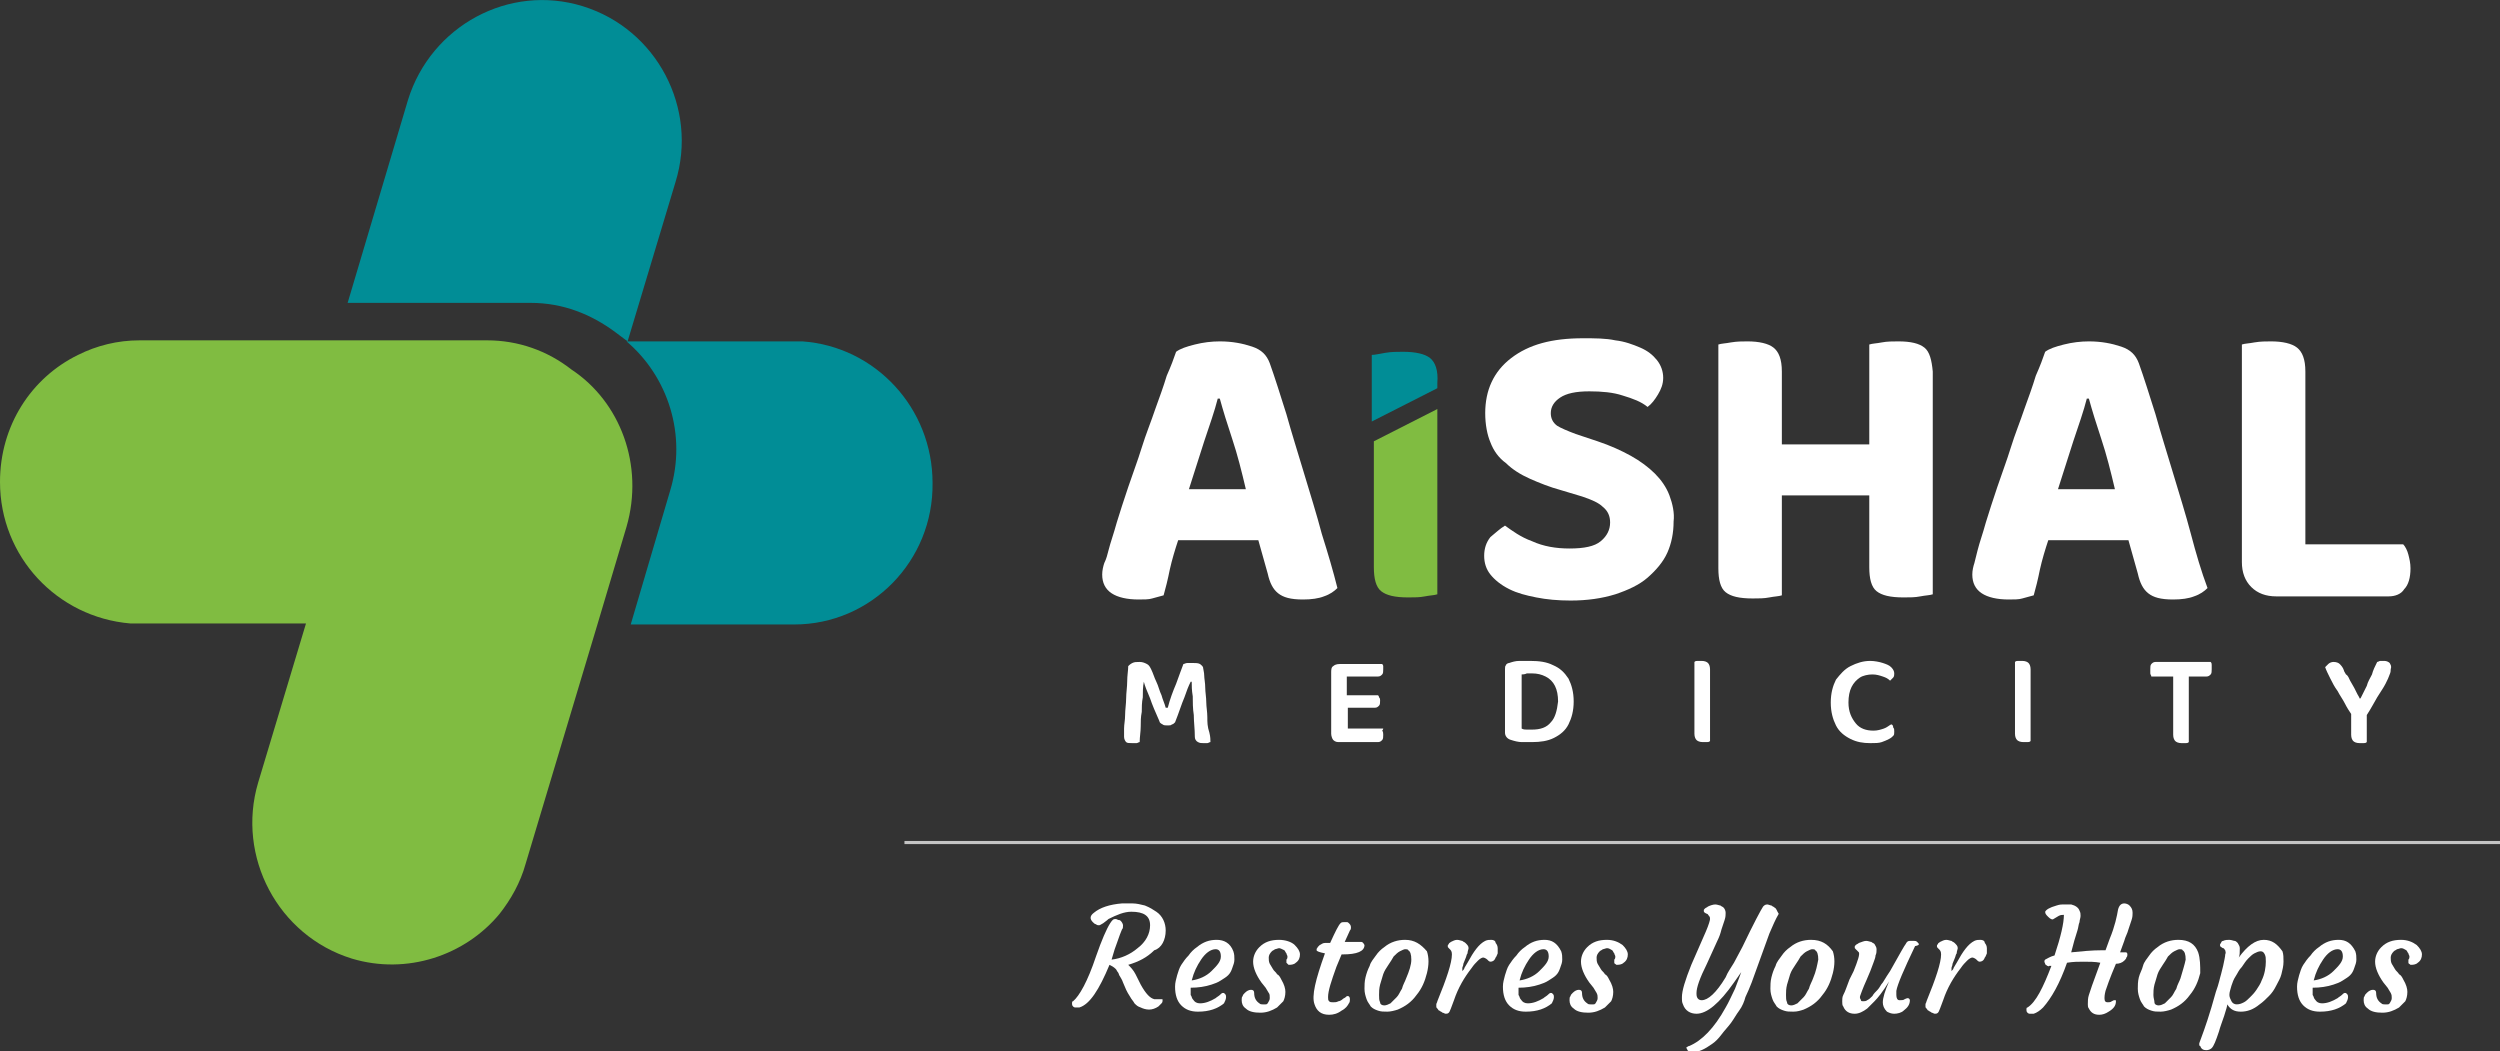 <?xml version="1.0" encoding="utf-8"?>
<!-- Generator: Adobe Illustrator 26.1.0, SVG Export Plug-In . SVG Version: 6.00 Build 0)  -->
<!DOCTYPE svg PUBLIC "-//W3C//DTD SVG 1.1//EN" "http://www.w3.org/Graphics/SVG/1.1/DTD/svg11.dtd">
<svg version="1.1" id="Layer_1" xmlns:x="http://ns.adobe.com/Extensibility/1.0/" xmlns:i="http://ns.adobe.com/AdobeIllustrator/10.0/" xmlns:graph="http://ns.adobe.com/Graphs/1.0/"
	 xmlns="http://www.w3.org/2000/svg" xmlns:xlink="http://www.w3.org/1999/xlink" x="0px" y="0px" width="240.2px" height="101px"
	 viewBox="0 0 240.2 101" style="enable-background:new 0 0 240.2 101;" xml:space="preserve">
<rect x="0" y="0" width="240.2" height="101" fill="#333333" stroke="none"/>
<style type="text/css">
	.st0{fill:#018D96;}
	.st1{fill:#80BC41;}
	.st2{fill:#FFFFFF;}
	.st3{opacity:0.71;fill:#FFFFFF;}
</style>
<g>
	<path class="st0" d="M64.9,17.5l-4.6,15.3c-0.4-0.3-0.8-0.6-1.2-0.9c-2.3-1.7-5-2.8-8.1-2.8l-17.6,0l5.8-19.5
		C41.4,2.5,48.9-1.6,56,0.6C63.1,2.8,67.1,10.4,64.9,17.5"/>
	<path class="st1" d="M60.2,50.6L57.4,60L50.5,83c-0.5,1.8-1.4,3.4-2.5,4.8c-3.3,4-8.9,5.9-14.2,4.3c-7.1-2.2-11.1-9.8-9-16.9
		l4.6-15.3l-16,0c-0.3,0-0.6,0-0.9,0C5.5,59.3,0,53.5,0,46.3c0-5.4,3-10,7.5-12.2c1.8-0.9,3.8-1.4,5.9-1.4l19,0l14.4,0
		c3,0,5.8,1,8.1,2.8C59.6,38.6,61.9,44.7,60.2,50.6"/>
	<g>
		<path class="st2" d="M116,68.9c0-0.5-0.1-1-0.1-1.4c0-0.5-0.1-1-0.1-1.4c0-0.5-0.1-0.9-0.1-1.2c0-0.3-0.1-0.6-0.1-0.7
			c0-0.2-0.2-0.3-0.3-0.4c-0.2-0.1-0.4-0.1-0.7-0.1c-0.2,0-0.3,0-0.5,0c-0.2,0-0.3,0.1-0.4,0.1c-0.2,0.5-0.4,1.1-0.7,1.9
			c-0.3,0.7-0.6,1.5-0.8,2.3H112c-0.1-0.4-0.3-0.8-0.4-1.2c-0.2-0.4-0.3-0.9-0.5-1.3c-0.2-0.4-0.3-0.8-0.5-1.2
			c-0.1-0.2-0.2-0.4-0.4-0.5c-0.2-0.1-0.4-0.2-0.7-0.2c-0.3,0-0.5,0-0.7,0.1c-0.2,0.1-0.3,0.2-0.4,0.3c0,0.4-0.1,0.9-0.1,1.5
			c0,0.5-0.1,1.1-0.1,1.6c0,0.5-0.1,1.1-0.1,1.6c0,0.5-0.1,0.9-0.1,1.3c0,0.4,0,0.6,0,0.8c0,0.2,0.1,0.4,0.2,0.5
			c0.1,0.1,0.3,0.1,0.6,0.1c0.1,0,0.3,0,0.4,0c0.1,0,0.2-0.1,0.3-0.1c0-0.5,0.1-1,0.1-1.5c0-0.5,0-0.9,0.1-1.4c0-0.4,0-0.9,0.1-1.4
			c0-0.5,0-1,0.1-1.5h0c0.1,0.4,0.3,0.9,0.6,1.6c0.2,0.6,0.5,1.3,0.9,2.2c0,0.1,0.1,0.2,0.3,0.3c0.1,0.1,0.3,0.1,0.5,0.1
			c0.2,0,0.3,0,0.4-0.1c0.1,0,0.2-0.1,0.3-0.2c0.4-1,0.6-1.7,0.9-2.4c0.2-0.6,0.4-1.1,0.6-1.5h0.1c0,0.4,0,0.8,0.1,1.4
			c0,0.5,0,1.2,0.1,1.8c0,0.7,0.1,1.3,0.1,2.1c0,0.2,0.1,0.4,0.3,0.5c0.2,0.1,0.3,0.1,0.5,0.1c0.2,0,0.3,0,0.4,0
			c0.1,0,0.2-0.1,0.3-0.1c0-0.2,0-0.5-0.1-0.9C116,69.8,116,69.4,116,68.9z"/>
		<path class="st2" d="M132.9,70h-3.4v-1.3V68h2.6c0.2,0,0.3-0.1,0.4-0.2c0.1-0.1,0.1-0.3,0.1-0.5c0-0.1,0-0.2-0.1-0.3
			c0-0.1-0.1-0.2-0.1-0.2h-3v-0.5v-1.3h3c0.2,0,0.3-0.1,0.4-0.2c0.1-0.1,0.1-0.3,0.1-0.5c0-0.1,0-0.2,0-0.3c0-0.1-0.1-0.2-0.1-0.2
			h-4.1c-0.3,0-0.5,0.1-0.6,0.2c-0.2,0.1-0.2,0.4-0.2,0.6v1.7v2.4v1.8c0,0.2,0.1,0.5,0.2,0.6c0.2,0.2,0.4,0.2,0.6,0.2h3.7
			c0.2,0,0.3-0.1,0.4-0.2c0.1-0.1,0.1-0.3,0.1-0.5c0-0.1,0-0.3-0.1-0.4C132.9,70.1,132.9,70,132.9,70z"/>
		<path class="st2" d="M149.2,63.9c-0.6-0.3-1.3-0.4-2.2-0.4c-0.3,0-0.6,0-1,0c-0.4,0-0.7,0.1-1,0.2c-0.1,0-0.3,0.1-0.3,0.2
			c-0.1,0.1-0.1,0.2-0.1,0.4v6.1c0,0.3,0.2,0.6,0.6,0.7c0.3,0.1,0.7,0.2,1,0.2c0.4,0,0.7,0,1,0c0.8,0,1.5-0.1,2.1-0.4
			c0.6-0.3,1.1-0.7,1.4-1.3c0.3-0.6,0.5-1.3,0.5-2.2c0-0.9-0.2-1.6-0.5-2.2C150.3,64.6,149.9,64.2,149.2,63.9z M149,69.4
			c-0.4,0.5-1,0.7-1.8,0.7c-0.2,0-0.4,0-0.5,0c-0.2,0-0.3,0-0.5-0.1v-5.2c0.1,0,0.3,0,0.5-0.1c0.2,0,0.3,0,0.5,0
			c0.5,0,0.9,0.1,1.3,0.3c0.4,0.2,0.7,0.5,0.9,0.9c0.2,0.4,0.3,0.9,0.3,1.5C149.6,68.3,149.4,69,149,69.4z"/>
		<path class="st2" d="M163.5,63.5c-0.1,0-0.3,0-0.4,0c-0.1,0-0.2,0-0.3,0.1v2.6V68v2.5c0,0.3,0.1,0.5,0.2,0.6
			c0.1,0.1,0.3,0.2,0.6,0.2c0.1,0,0.3,0,0.4,0c0.1,0,0.2,0,0.3-0.1V68v-1.8v-1.9c0-0.3-0.1-0.5-0.2-0.6
			C164,63.6,163.8,63.5,163.5,63.5z"/>
		<path class="st2" d="M181.7,69.6c-0.2,0.1-0.4,0.3-0.7,0.4c-0.3,0.1-0.6,0.2-1,0.2c-0.7,0-1.3-0.2-1.7-0.7c-0.4-0.5-0.7-1.1-0.7-2
			c0-0.6,0.1-1.1,0.3-1.5c0.2-0.4,0.5-0.7,0.8-0.9c0.3-0.2,0.8-0.3,1.2-0.3c0.4,0,0.7,0.1,1,0.2c0.3,0.1,0.5,0.2,0.7,0.4
			c0.1-0.1,0.2-0.2,0.3-0.3c0.1-0.1,0.1-0.3,0.1-0.4c0-0.2-0.1-0.4-0.3-0.6c-0.2-0.2-0.5-0.3-0.8-0.4c-0.3-0.1-0.8-0.2-1.2-0.2
			c-0.7,0-1.3,0.2-1.9,0.5c-0.6,0.3-1,0.8-1.4,1.3c-0.3,0.6-0.5,1.3-0.5,2.2c0,0.9,0.2,1.6,0.5,2.2c0.3,0.6,0.8,1,1.4,1.3
			c0.6,0.3,1.2,0.4,1.9,0.4c0.5,0,0.8,0,1.1-0.1c0.3-0.1,0.5-0.2,0.7-0.3c0.2-0.1,0.3-0.2,0.4-0.3c0.1-0.1,0.1-0.2,0.1-0.4
			c0-0.2,0-0.3-0.1-0.4C181.9,69.7,181.8,69.6,181.7,69.6z"/>
		<path class="st2" d="M194.3,63.5c-0.1,0-0.3,0-0.4,0c-0.1,0-0.2,0-0.3,0.1v2.6V68v2.5c0,0.3,0.1,0.5,0.2,0.6
			c0.1,0.1,0.3,0.2,0.6,0.2c0.1,0,0.3,0,0.4,0c0.1,0,0.2,0,0.3-0.1V68v-1.8v-1.9c0-0.3-0.1-0.5-0.2-0.6
			C194.8,63.6,194.6,63.5,194.3,63.5z"/>
		<path class="st2" d="M212.4,63.6h-2.3H209h-1.9c-0.2,0-0.3,0.1-0.4,0.2c-0.1,0.1-0.1,0.3-0.1,0.5c0,0.1,0,0.3,0,0.4
			c0,0.1,0.1,0.2,0.1,0.3h2.1v5.6c0,0.3,0.1,0.5,0.2,0.6c0.1,0.1,0.3,0.2,0.6,0.2c0.1,0,0.3,0,0.4,0c0.1,0,0.2,0,0.3-0.1v-6.3h1.7
			c0.2,0,0.3-0.1,0.4-0.2c0.1-0.1,0.1-0.3,0.1-0.5c0-0.1,0-0.2,0-0.4C212.5,63.8,212.5,63.7,212.4,63.6z"/>
		<path class="st2" d="M229.6,63.7c-0.1-0.1-0.3-0.2-0.5-0.2c-0.1,0-0.2,0-0.4,0c-0.1,0-0.2,0.1-0.3,0.1c-0.2,0.4-0.4,0.8-0.5,1.2
			c-0.2,0.4-0.4,0.7-0.5,1.1c-0.2,0.4-0.4,0.8-0.6,1.2h-0.1c0-0.1-0.1-0.2-0.2-0.4c-0.1-0.2-0.2-0.4-0.3-0.6
			c-0.1-0.2-0.3-0.5-0.4-0.7c-0.1-0.2-0.2-0.5-0.4-0.6c-0.1-0.2-0.2-0.3-0.2-0.4c-0.1-0.3-0.3-0.5-0.4-0.6c-0.1-0.1-0.3-0.2-0.6-0.2
			c-0.2,0-0.4,0.1-0.5,0.2c-0.1,0.1-0.2,0.2-0.3,0.3c0.1,0.3,0.3,0.7,0.5,1.1c0.2,0.4,0.4,0.8,0.7,1.2c0.2,0.4,0.5,0.8,0.7,1.2
			c0.2,0.4,0.4,0.7,0.6,1v2c0,0.3,0.1,0.5,0.2,0.6c0.1,0.1,0.3,0.2,0.6,0.2c0.1,0,0.3,0,0.4,0c0.1,0,0.2,0,0.3-0.1v-2.6
			c0.4-0.6,0.7-1.2,1-1.7c0.3-0.5,0.6-0.9,0.8-1.3c0.2-0.4,0.3-0.6,0.4-0.9c0.1-0.2,0.1-0.4,0.1-0.5C229.8,64,229.7,63.9,229.6,63.7
			z"/>
	</g>
	<path class="st2" d="M127,51.3c-0.5-1.9-1.1-3.8-1.7-5.8c-0.6-2-1.2-3.9-1.7-5.7c-0.6-1.9-1.1-3.5-1.6-4.9
		c-0.3-0.8-0.8-1.3-1.7-1.6c-0.9-0.3-1.9-0.5-3.1-0.5c-0.8,0-1.6,0.1-2.4,0.3c-0.8,0.2-1.4,0.4-1.8,0.7c-0.2,0.6-0.5,1.4-0.9,2.3
		c-0.3,1-0.7,2.1-1.1,3.2c-0.4,1.2-0.9,2.4-1.3,3.7c-0.4,1.3-0.9,2.6-1.3,3.8c-0.4,1.2-0.8,2.4-1.1,3.4c-0.3,1.1-0.6,1.9-0.8,2.7
		c-0.1,0.4-0.2,0.8-0.4,1.2c-0.1,0.3-0.2,0.7-0.2,1.1c0,0.8,0.3,1.4,0.9,1.8c0.6,0.4,1.5,0.6,2.6,0.6c0.5,0,1,0,1.3-0.1
		c0.4-0.1,0.7-0.2,1.1-0.3c0.2-0.7,0.4-1.5,0.6-2.5c0.2-0.9,0.5-1.9,0.8-2.8h7.7l0.9,3.2c0.2,0.9,0.5,1.5,1,1.9
		c0.5,0.4,1.2,0.6,2.4,0.6c0.8,0,1.5-0.1,2-0.3c0.6-0.2,1-0.5,1.3-0.8C128.1,54.9,127.6,53.2,127,51.3 M114.2,47.1
		c0.5-1.6,1-3.1,1.5-4.7c0.5-1.5,1-2.9,1.3-4.1h0.2c0.3,1.1,0.7,2.4,1.2,3.9c0.5,1.5,0.9,3.1,1.3,4.8H114.2z"/>
	<path class="st1" d="M132,54.5c0,1.1,0.2,1.9,0.7,2.3c0.5,0.4,1.3,0.6,2.6,0.6c0.6,0,1.1,0,1.6-0.1c0.5-0.1,0.9-0.1,1.2-0.2V39.3
		l-6.1,3.1V54.5z"/>
	<path class="st2" d="M160.4,47.6c-0.3-0.8-0.8-1.5-1.4-2.1c-0.6-0.6-1.4-1.2-2.3-1.7c-0.9-0.5-2-1-3.2-1.4l-2.1-0.7
		c-0.8-0.3-1.5-0.6-1.8-0.8c-0.4-0.3-0.6-0.7-0.6-1.2c0-0.6,0.3-1.1,0.9-1.5c0.6-0.4,1.5-0.6,2.8-0.6c1.2,0,2.3,0.1,3.2,0.4
		c1,0.3,1.8,0.6,2.4,1.1c0.4-0.3,0.7-0.7,1-1.2c0.3-0.5,0.5-1,0.5-1.6c0-0.6-0.2-1.2-0.6-1.7c-0.4-0.5-0.9-0.9-1.6-1.2
		c-0.7-0.3-1.5-0.6-2.4-0.7c-0.9-0.2-2-0.2-3.1-0.2c-3,0-5.2,0.6-6.9,1.9c-1.7,1.3-2.5,3.1-2.5,5.3c0,1.1,0.2,2.1,0.5,2.8
		c0.3,0.8,0.8,1.5,1.5,2c0.6,0.6,1.4,1.1,2.3,1.5c0.9,0.4,1.9,0.8,3,1.1l2,0.6c0.9,0.3,1.6,0.6,2,1c0.5,0.4,0.7,0.9,0.7,1.5
		c0,0.7-0.3,1.3-0.9,1.8c-0.6,0.5-1.6,0.7-3,0.7c-1.3,0-2.5-0.2-3.6-0.7c-1.1-0.4-1.9-1-2.6-1.5c-0.5,0.3-0.9,0.7-1.4,1.1
		c-0.4,0.5-0.6,1.1-0.6,1.8c0,0.7,0.2,1.3,0.6,1.8c0.4,0.5,1,1,1.8,1.4c0.8,0.4,1.6,0.6,2.6,0.8c1,0.2,2.1,0.3,3.3,0.3
		c1.6,0,3-0.2,4.3-0.6c1.2-0.4,2.3-0.9,3.1-1.6c0.8-0.7,1.5-1.5,1.9-2.4c0.4-0.9,0.6-1.9,0.6-3C160.9,49.3,160.7,48.4,160.4,47.6"/>
	<path class="st2" d="M184.9,33.4c-0.5-0.4-1.3-0.6-2.5-0.6c-0.5,0-1.1,0-1.6,0.1c-0.5,0.1-0.9,0.1-1.2,0.2v9.6h-8.4v-7
		c0-1.2-0.3-1.9-0.8-2.3c-0.5-0.4-1.4-0.6-2.5-0.6c-0.5,0-1,0-1.6,0.1c-0.5,0.1-0.9,0.1-1.2,0.2v21.5c0,1.1,0.2,1.9,0.7,2.3
		c0.5,0.4,1.3,0.6,2.6,0.6c0.6,0,1.1,0,1.6-0.1c0.5-0.1,0.9-0.1,1.2-0.2v-9.6h8.4v6.9c0,1.1,0.2,1.9,0.7,2.3
		c0.5,0.4,1.3,0.6,2.6,0.6c0.6,0,1.1,0,1.6-0.1c0.5-0.1,0.9-0.1,1.2-0.2V35.7C185.6,34.6,185.4,33.8,184.9,33.4"/>
	<path class="st2" d="M210.5,51.3c-0.5-1.9-1.1-3.8-1.7-5.8c-0.6-2-1.2-3.9-1.7-5.7c-0.6-1.9-1.1-3.5-1.6-4.9
		c-0.3-0.8-0.8-1.3-1.7-1.6c-0.9-0.3-1.9-0.5-3.1-0.5c-0.8,0-1.6,0.1-2.4,0.3c-0.8,0.2-1.4,0.4-1.8,0.7c-0.2,0.6-0.5,1.4-0.9,2.3
		c-0.3,1-0.7,2.1-1.1,3.2c-0.4,1.2-0.9,2.4-1.3,3.7c-0.4,1.3-0.9,2.6-1.3,3.8c-0.4,1.2-0.8,2.4-1.1,3.4c-0.3,1.1-0.6,1.9-0.8,2.7
		c-0.1,0.4-0.2,0.8-0.3,1.2c-0.1,0.3-0.2,0.7-0.2,1.1c0,0.8,0.3,1.4,0.9,1.8c0.6,0.4,1.5,0.6,2.6,0.6c0.5,0,1,0,1.3-0.1
		c0.4-0.1,0.7-0.2,1.1-0.3c0.2-0.7,0.4-1.5,0.6-2.5c0.2-0.9,0.5-1.9,0.8-2.8h7.7l0.9,3.2c0.2,0.9,0.5,1.5,1,1.9
		c0.5,0.4,1.2,0.6,2.4,0.6c0.8,0,1.5-0.1,2-0.3c0.6-0.2,1-0.5,1.3-0.8C211.5,54.9,211,53.2,210.5,51.3 M197.7,47.1
		c0.5-1.6,1-3.1,1.5-4.7c0.5-1.5,1-2.9,1.3-4.1h0.2c0.3,1.1,0.7,2.4,1.2,3.9c0.5,1.5,0.9,3.1,1.3,4.8H197.7z"/>
	<path class="st2" d="M231.4,53.3c-0.1-0.4-0.3-0.8-0.5-1h-9.4V35.7c0-1.2-0.3-1.9-0.8-2.3c-0.5-0.4-1.4-0.6-2.5-0.6
		c-0.5,0-1,0-1.6,0.1c-0.5,0.1-0.9,0.1-1.2,0.2V54c0,1,0.3,1.8,0.9,2.4c0.6,0.6,1.4,0.9,2.4,0.9h10.8c0.6,0,1.2-0.2,1.5-0.7
		c0.4-0.4,0.6-1.1,0.6-2C231.6,54.1,231.5,53.7,231.4,53.3"/>
	<path class="st0" d="M76.3,60l-15.7,0l3.8-12.9c1.6-5.3-0.2-10.9-4.2-14.3l16,0c0.3,0,0.6,0,0.9,0c7,0.5,12.5,6.4,12.5,13.6
		C89.7,53.9,83.7,60,76.3,60"/>
	<path class="st0" d="M137.4,34.4c-0.5-0.4-1.4-0.6-2.6-0.6c-0.6,0-1.1,0-1.7,0.1c-0.6,0.1-1,0.2-1.3,0.2v6.4l6.3-3.2v-0.5
		C138.2,35.6,137.9,34.8,137.4,34.4"/>
	<g>
		<path class="st2" d="M112,89.4c0-0.7-0.3-1.4-0.9-1.8c-0.3-0.2-0.6-0.4-1.1-0.6c-0.4-0.1-0.8-0.2-1.2-0.2c-0.4,0-0.7,0-1,0
			c-1.2,0.1-2.1,0.4-2.7,0.9c-0.4,0.3-0.4,0.6-0.1,0.9c0.1,0.1,0.2,0.2,0.3,0.2c0.1,0.1,0.2,0.1,0.3,0.1c0.1,0,0.2-0.1,0.4-0.2
			c0.1-0.1,0.3-0.2,0.5-0.4c0.8-0.4,1.5-0.7,2.2-0.7c1.2,0,1.8,0.4,1.8,1.3c0,0.8-0.4,1.6-1.2,2.2c-0.7,0.6-1.6,1-2.5,1.1l0.3-1
			c0.1-0.3,0.3-0.8,0.5-1.4c0.1-0.2,0.1-0.3,0.2-0.5c0.1-0.1,0.1-0.2,0.1-0.4c0-0.1-0.1-0.3-0.2-0.4c-0.1-0.1-0.1-0.1-0.2-0.1
			c-0.1,0-0.2-0.1-0.3-0.1c-0.1,0-0.2,0-0.3,0.1c-0.3,0.3-0.7,1.1-1.2,2.4l-0.4,1.1c-0.8,2.4-1.6,3.8-2.2,4.3
			c-0.1,0-0.1,0.1-0.1,0.2s0,0.2,0.1,0.3c0,0,0.1,0.1,0.2,0.1c0.1,0,0.1,0,0.2,0c0.1,0,0.2,0,0.2,0c1-0.3,1.9-1.7,2.9-4.1
			c0.2,0.1,0.4,0.2,0.6,0.4c0.1,0.1,0.1,0.2,0.2,0.3c0.1,0.1,0.1,0.3,0.2,0.4c0.1,0.2,0.2,0.3,0.3,0.6l0.3,0.7
			c0.1,0.2,0.2,0.4,0.4,0.7c0.1,0.2,0.3,0.4,0.4,0.6c0.2,0.2,0.3,0.3,0.6,0.4c0.2,0.1,0.5,0.2,0.8,0.2c0.3,0,0.6-0.1,0.9-0.3
			c0.1-0.1,0.2-0.2,0.3-0.3c0.1-0.1,0.1-0.2,0.1-0.3c0-0.1,0-0.1-0.1-0.1c0,0-0.1,0-0.3,0c-0.1,0-0.3,0-0.4,0
			c-0.4-0.1-0.8-0.5-1.3-1.4l-0.5-1c-0.2-0.4-0.5-0.7-0.7-0.9c1-0.3,1.8-0.7,2.5-1.4C111.6,91.1,112,90.3,112,89.4z"/>
		<path class="st2" d="M116.9,90.3c-0.7,0-1.3,0.2-1.9,0.7c-0.3,0.2-0.6,0.5-0.8,0.8c-0.3,0.3-0.5,0.6-0.7,0.9
			c-0.2,0.3-0.3,0.7-0.4,1c-0.1,0.4-0.2,0.7-0.2,1.1c0,0.8,0.2,1.4,0.6,1.8c0.4,0.4,0.9,0.6,1.6,0.6c1.1,0,1.9-0.3,2.5-0.8
			c0.1-0.2,0.2-0.4,0.2-0.6c0-0.1,0-0.2-0.1-0.3c-0.1-0.1-0.1-0.1-0.2-0.1c-0.1,0-0.2,0.1-0.3,0.2c-0.1,0.1-0.3,0.2-0.4,0.3
			c-0.5,0.3-1,0.5-1.5,0.5c-0.3,0-0.5-0.1-0.7-0.4c-0.1-0.1-0.1-0.3-0.2-0.4c0-0.2,0-0.3,0-0.4c0-0.1,0-0.2,0-0.3
			c0.7,0,1.4-0.1,2-0.3c0.3-0.1,0.6-0.2,0.9-0.4c0.3-0.2,0.5-0.3,0.7-0.5c0.2-0.2,0.3-0.4,0.4-0.7s0.2-0.5,0.2-0.8
			c0-0.3,0-0.5-0.1-0.8C118.2,90.6,117.6,90.3,116.9,90.3z M116.4,93.3c-0.5,0.5-1.2,0.8-1.9,0.9c0.2-0.8,0.5-1.4,0.9-2
			c0.4-0.6,0.9-1,1.4-1c0.3,0,0.5,0.2,0.5,0.7S116.9,92.8,116.4,93.3z"/>
		<path class="st2" d="M122.9,90.3c-0.8,0-1.4,0.2-1.9,0.7c-0.4,0.4-0.6,0.9-0.6,1.4c0,0.6,0.3,1.3,0.8,2l0.4,0.5
			c0.1,0.2,0.2,0.3,0.3,0.5c0.1,0.1,0.1,0.3,0.1,0.5c0,0.2-0.1,0.3-0.2,0.5c-0.1,0.1-0.1,0.1-0.2,0.1c-0.1,0-0.2,0-0.3,0
			c-0.1,0-0.2,0-0.3-0.1c-0.3-0.2-0.5-0.5-0.5-1c0-0.2-0.1-0.3-0.3-0.3c-0.2,0-0.4,0.1-0.6,0.3c-0.1,0.1-0.2,0.2-0.2,0.3
			c-0.1,0.1-0.1,0.2-0.1,0.4c0,0.3,0.1,0.6,0.4,0.8c0.3,0.3,0.8,0.4,1.4,0.4c0.6,0,1.1-0.2,1.6-0.5c0.2-0.2,0.4-0.4,0.6-0.6
			c0.1-0.2,0.2-0.5,0.2-0.9c0-0.3-0.1-0.7-0.4-1.2c-0.1-0.2-0.2-0.4-0.4-0.5c-0.1-0.2-0.3-0.3-0.4-0.5c-0.1-0.2-0.2-0.3-0.3-0.5
			c-0.1-0.2-0.1-0.4-0.1-0.6c0-0.2,0.1-0.4,0.3-0.6c0.1-0.1,0.2-0.1,0.3-0.2c0.1,0,0.3-0.1,0.4-0.1s0.3,0.1,0.5,0.2
			c0.1,0.1,0.1,0.2,0.2,0.3c0,0.1,0.1,0.2,0.1,0.3c0,0.1,0,0.2-0.1,0.3c0,0.1,0,0.2,0,0.3c0.1,0.1,0.1,0.1,0.2,0.2
			c0.2,0,0.5,0,0.7-0.2c0.3-0.2,0.4-0.5,0.4-0.8c0-0.3-0.2-0.6-0.5-0.9C124.1,90.5,123.5,90.3,122.9,90.3z"/>
		<path class="st2" d="M130.8,90.5c-0.1,0-0.2,0-0.3,0l-0.4,0c-0.2,0-0.4,0-0.7,0h-0.2l0.5-1.1c0.1-0.1,0.1-0.2,0.1-0.3
			c0-0.2-0.1-0.3-0.2-0.4c-0.1-0.1-0.1-0.1-0.2-0.1c-0.1,0-0.2,0-0.3,0s-0.2,0-0.3,0.1c-0.2,0.2-0.5,0.8-1,1.9h-0.5
			c-0.2,0-0.3,0.1-0.5,0.2c-0.1,0.1-0.1,0.1-0.2,0.2c0,0.1-0.1,0.1-0.1,0.2s0,0.1,0,0.1c0,0.1,0.3,0.2,0.8,0.3
			c-0.9,2.5-1.3,4.1-1,4.9c0.2,0.6,0.6,1,1.4,1c0.4,0,0.8-0.1,1.2-0.4c0.4-0.2,0.6-0.5,0.7-0.7c0.1-0.1,0.1-0.3,0.1-0.4
			c0-0.2-0.1-0.3-0.2-0.3c-0.1,0-0.1,0-0.2,0.1c-0.1,0.1-0.2,0.1-0.3,0.2c-0.1,0.1-0.3,0.2-0.4,0.2c-0.2,0.1-0.3,0.1-0.5,0.1
			c-0.2,0-0.3,0-0.4-0.1c-0.1-0.1-0.1-0.2-0.1-0.4c0-0.6,0.3-1.5,0.8-2.9l0.5-1.2h0.1c1.4,0,2.1-0.3,2.1-0.9
			C131,90.6,130.9,90.5,130.8,90.5z"/>
		<path class="st2" d="M135,90.3c-0.7,0-1.4,0.2-2,0.7c-0.3,0.2-0.6,0.5-0.8,0.8c-0.2,0.3-0.5,0.6-0.6,1c-0.2,0.4-0.3,0.7-0.4,1.1
			c-0.1,0.4-0.1,0.8-0.1,1.1c0,0.4,0.1,0.7,0.2,1c0.1,0.3,0.3,0.5,0.4,0.7c0.2,0.2,0.4,0.3,0.7,0.4s0.5,0.1,0.9,0.1
			c0.3,0,0.7-0.1,1-0.2c0.7-0.3,1.3-0.7,1.8-1.4c0.5-0.6,0.8-1.3,1-2.1c0.2-0.8,0.2-1.5,0-2.1C136.5,90.7,135.9,90.3,135,90.3z
			 M135.1,94c-0.1,0.3-0.3,0.6-0.4,1c-0.2,0.3-0.3,0.6-0.5,0.8c-0.2,0.2-0.4,0.4-0.6,0.6c-0.2,0.1-0.4,0.2-0.6,0.2
			c-0.2,0-0.4-0.1-0.4-0.3c-0.1-0.2-0.1-0.4-0.1-0.7c0-0.3,0-0.6,0.1-1c0.1-0.3,0.2-0.7,0.3-1c0.1-0.3,0.3-0.6,0.5-0.9
			c0.2-0.3,0.4-0.6,0.5-0.8c0.2-0.2,0.4-0.4,0.6-0.5c0.2-0.1,0.4-0.2,0.5-0.2c0.1,0,0.3,0,0.3,0.1c0.2,0.1,0.3,0.4,0.3,0.9
			C135.6,92.7,135.4,93.3,135.1,94z"/>
		<path class="st2" d="M143.3,90.3c-0.2,0-0.4,0-0.6,0.1c-0.6,0.3-1.1,1-1.7,2.1l-0.3,0.5c0,0.1-0.1,0.2-0.2,0.3c0,0,0-0.1,0-0.3
			c0-0.1,0.1-0.2,0.1-0.4c0.1-0.2,0.1-0.3,0.2-0.5c0.1-0.2,0.1-0.4,0.2-0.5c0-0.2,0.1-0.4,0.1-0.5c0-0.2-0.1-0.3-0.3-0.5
			c-0.1-0.1-0.2-0.1-0.3-0.2c-0.1,0-0.3-0.1-0.5-0.1c-0.2,0-0.4,0.1-0.6,0.2c-0.1,0.1-0.2,0.1-0.2,0.2c-0.1,0.1-0.1,0.1-0.1,0.2
			c0,0.1,0,0.1,0.1,0.2l0.1,0.1c0.1,0.1,0.2,0.2,0.2,0.5c0,0.8-0.5,2.3-1.4,4.5c0,0.1-0.1,0.2-0.1,0.3c0,0.1,0,0.2,0,0.2
			c0,0.1,0,0.1,0.1,0.2c0.1,0.1,0.1,0.2,0.2,0.2c0.1,0.1,0.2,0.1,0.3,0.2c0.1,0,0.2,0.1,0.3,0.1c0.1,0,0.2,0,0.3-0.1
			c0.1-0.1,0.1-0.2,0.2-0.4l0.3-0.8c0.4-1.2,1-2.2,1.7-3.1c0.2-0.3,0.4-0.5,0.6-0.7c0.2-0.2,0.4-0.3,0.5-0.3c0.1,0,0.3,0.1,0.4,0.2
			l0.1,0.1c0,0,0.1,0.1,0.2,0.1c0.2,0,0.4-0.1,0.5-0.4c0.1-0.1,0.1-0.2,0.2-0.4c0-0.1,0-0.3,0-0.5c0-0.2-0.1-0.4-0.2-0.5
			C143.7,90.4,143.5,90.3,143.3,90.3z"/>
		<path class="st2" d="M148.4,90.3c-0.7,0-1.3,0.2-1.9,0.7c-0.3,0.2-0.6,0.5-0.8,0.8c-0.3,0.3-0.5,0.6-0.7,0.9
			c-0.2,0.3-0.3,0.7-0.4,1c-0.1,0.4-0.2,0.7-0.2,1.1c0,0.8,0.2,1.4,0.6,1.8c0.4,0.4,0.9,0.6,1.6,0.6c1.1,0,1.9-0.3,2.5-0.8
			c0.1-0.2,0.2-0.4,0.2-0.6c0-0.1,0-0.2-0.1-0.3s-0.1-0.1-0.2-0.1c-0.1,0-0.2,0.1-0.3,0.2c-0.1,0.1-0.3,0.2-0.4,0.3
			c-0.5,0.3-1,0.5-1.5,0.5c-0.3,0-0.5-0.1-0.7-0.4c-0.1-0.1-0.1-0.3-0.2-0.4c0-0.2,0-0.3,0-0.4c0-0.1,0-0.2,0-0.3
			c0.7,0,1.4-0.1,2-0.3c0.3-0.1,0.6-0.2,0.9-0.4c0.3-0.2,0.5-0.3,0.7-0.5c0.2-0.2,0.3-0.4,0.4-0.7s0.2-0.5,0.2-0.8
			c0-0.3,0-0.5-0.1-0.8C149.6,90.6,149.1,90.3,148.4,90.3z M147.9,93.3c-0.5,0.5-1.2,0.8-1.9,0.9c0.2-0.8,0.5-1.4,0.9-2
			c0.4-0.6,0.9-1,1.4-1c0.3,0,0.5,0.2,0.5,0.7S148.4,92.8,147.9,93.3z"/>
		<path class="st2" d="M154.4,90.3c-0.8,0-1.4,0.2-1.9,0.7c-0.4,0.4-0.6,0.9-0.6,1.4c0,0.6,0.3,1.3,0.8,2l0.4,0.5
			c0.1,0.2,0.2,0.3,0.3,0.5s0.1,0.3,0.1,0.5c0,0.2-0.1,0.3-0.2,0.5c-0.1,0.1-0.1,0.1-0.2,0.1c-0.1,0-0.2,0-0.3,0
			c-0.1,0-0.2,0-0.3-0.1c-0.3-0.2-0.5-0.5-0.5-1c0-0.2-0.1-0.3-0.3-0.3c-0.2,0-0.4,0.1-0.6,0.3c-0.1,0.1-0.2,0.2-0.2,0.3
			c-0.1,0.1-0.1,0.2-0.1,0.4c0,0.3,0.1,0.6,0.4,0.8c0.3,0.3,0.8,0.4,1.4,0.4c0.6,0,1.1-0.2,1.6-0.5c0.2-0.2,0.4-0.4,0.6-0.6
			c0.1-0.2,0.2-0.5,0.2-0.9c0-0.3-0.1-0.7-0.4-1.2c-0.1-0.2-0.2-0.4-0.4-0.5c-0.1-0.2-0.3-0.3-0.4-0.5c-0.1-0.2-0.2-0.3-0.3-0.5
			c-0.1-0.2-0.1-0.4-0.1-0.6c0-0.2,0.1-0.4,0.3-0.6c0.1-0.1,0.2-0.1,0.3-0.2c0.1,0,0.3-0.1,0.4-0.1c0.2,0,0.3,0.1,0.5,0.2
			c0.1,0.1,0.1,0.2,0.2,0.3c0,0.1,0.1,0.2,0.1,0.3c0,0.1,0,0.2-0.1,0.3c0,0.1,0,0.2,0,0.3s0.1,0.1,0.2,0.2c0.2,0,0.5,0,0.7-0.2
			c0.3-0.2,0.4-0.5,0.4-0.8c0-0.3-0.2-0.6-0.5-0.9C155.5,90.5,155,90.3,154.4,90.3z"/>
		<path class="st2" d="M170.5,87.2c-0.1-0.1-0.2-0.1-0.3-0.2c-0.1,0-0.3-0.1-0.4-0.1c-0.2,0-0.3,0.1-0.4,0.2c-0.2,0.3-0.9,1.6-2,3.9
			l-0.8,1.5c-0.3,0.5-0.6,0.9-0.8,1.4c-0.9,1.5-1.7,2.2-2.3,2.2c-0.3,0-0.5-0.2-0.5-0.6v-0.1c0-0.5,0.3-1.4,1-2.8l1-2.2
			c0.2-0.4,0.3-0.7,0.4-1.1c0.1-0.3,0.2-0.6,0.3-0.9c0.1-0.3,0.1-0.5,0.1-0.7c0-0.2-0.1-0.4-0.2-0.5c-0.1-0.1-0.2-0.1-0.3-0.2
			c-0.1,0-0.3-0.1-0.5-0.1c-0.2,0-0.5,0.1-0.7,0.2c-0.1,0.1-0.2,0.1-0.3,0.2s-0.1,0.1-0.1,0.2c0,0.1,0,0.1,0.1,0.2l0.2,0.1
			c0.1,0,0.1,0.1,0.2,0.2c0.1,0.1,0.1,0.2,0.1,0.3c0,0.1-0.1,0.5-0.4,1.2l-1.4,3.2c-0.6,1.5-0.9,2.5-0.9,3.1V96c0,0.1,0,0.3,0.1,0.5
			c0.2,0.6,0.7,0.9,1.3,0.9c1,0,2.2-1,3.6-3l0.7-1c-0.1,0.3-0.3,0.8-0.6,1.6c-0.3,0.6-0.6,1.3-0.9,1.8c-1.1,2-2.3,3.2-3.5,3.7
			c-0.1,0-0.2,0.1-0.2,0.1c-0.1,0-0.1,0.1,0,0.2c0,0.1,0.1,0.2,0.2,0.2c0.1,0.1,0.2,0.1,0.3,0.1c0.6,0,1.2-0.3,1.9-0.8
			c0.3-0.2,0.6-0.5,0.9-0.9s0.6-0.7,0.9-1.1c0.3-0.4,0.5-0.8,0.8-1.2s0.5-0.9,0.6-1.3c0.2-0.4,0.4-0.9,0.6-1.4l1.7-4.7
			c0.3-0.7,0.6-1.4,0.9-1.9C170.7,87.5,170.7,87.3,170.5,87.2z"/>
		<path class="st2" d="M174,90.3c-0.7,0-1.4,0.2-2,0.7c-0.3,0.2-0.6,0.5-0.8,0.8c-0.2,0.3-0.5,0.6-0.6,1c-0.2,0.4-0.3,0.7-0.4,1.1
			c-0.1,0.4-0.1,0.8-0.1,1.1c0,0.4,0.1,0.7,0.2,1c0.1,0.3,0.3,0.5,0.4,0.7c0.2,0.2,0.4,0.3,0.7,0.4c0.3,0.1,0.5,0.1,0.9,0.1
			s0.7-0.1,1-0.2c0.7-0.3,1.3-0.7,1.8-1.4c0.5-0.6,0.8-1.3,1-2.1c0.2-0.8,0.2-1.5,0-2.1C175.6,90.7,175,90.3,174,90.3z M174.2,94
			c-0.1,0.3-0.3,0.6-0.4,1c-0.2,0.3-0.3,0.6-0.5,0.8c-0.2,0.2-0.4,0.4-0.6,0.6c-0.2,0.1-0.4,0.2-0.6,0.2c-0.2,0-0.4-0.1-0.4-0.3
			c-0.1-0.2-0.1-0.4-0.1-0.7c0-0.3,0-0.6,0.1-1c0.1-0.3,0.2-0.7,0.3-1c0.1-0.3,0.3-0.6,0.5-0.9c0.2-0.3,0.4-0.6,0.5-0.8
			c0.2-0.2,0.4-0.4,0.6-0.5c0.2-0.1,0.4-0.2,0.5-0.2c0.1,0,0.3,0,0.3,0.1c0.2,0.1,0.3,0.4,0.3,0.9C174.6,92.7,174.5,93.3,174.2,94z"
			/>
		<path class="st2" d="M184.2,90.5c-0.1-0.1-0.2-0.1-0.3-0.1c-0.1,0-0.2,0-0.4,0s-0.3,0.1-0.4,0.3c-0.1,0.1-0.6,1-1.5,2.6
			c-0.2,0.3-0.4,0.6-0.7,1.1c-0.2,0.2-0.3,0.5-0.5,0.7c-0.2,0.2-0.4,0.4-0.5,0.6c-0.2,0.2-0.3,0.3-0.5,0.4c-0.1,0.1-0.3,0.1-0.4,0.1
			s-0.2,0-0.2-0.1c0-0.1-0.1-0.1-0.1-0.3c0-0.1,0.1-0.3,0.2-0.6l0.2-0.5c0.1-0.2,0.3-0.7,0.6-1.4c0.1-0.3,0.2-0.5,0.3-0.8
			c0.1-0.3,0.2-0.5,0.2-0.7c0.1-0.2,0.1-0.4,0.1-0.6c0-0.2-0.1-0.3-0.2-0.5c-0.1-0.1-0.2-0.1-0.3-0.2c-0.1,0-0.3-0.1-0.5-0.1
			s-0.4,0.1-0.7,0.2c-0.1,0.1-0.2,0.1-0.3,0.2c-0.1,0.1-0.1,0.1-0.1,0.2s0,0.1,0.1,0.2c0.1,0.1,0.2,0.2,0.3,0.3
			c0.1,0.2-0.1,0.8-0.5,1.8l-0.4,0.8c-0.1,0.3-0.2,0.5-0.3,0.8c-0.1,0.3-0.2,0.5-0.3,0.7c-0.1,0.2-0.1,0.4-0.1,0.6
			c0,0.2,0,0.4,0.1,0.5c0.2,0.5,0.6,0.7,1.1,0.7c0.4,0,0.8-0.2,1.2-0.5c0.2-0.2,0.4-0.4,0.7-0.7c0.3-0.3,0.8-0.9,1.4-1.9
			c-0.4,0.9-0.6,1.6-0.6,2c0,0.3,0.1,0.6,0.4,0.9c0.2,0.1,0.4,0.2,0.7,0.2c0.3,0,0.7-0.1,0.9-0.3c0.4-0.3,0.6-0.6,0.6-1
			c0-0.1-0.1-0.2-0.2-0.2c0,0-0.1,0-0.3,0.1c-0.1,0.1-0.3,0.1-0.5,0.1c-0.2,0-0.3-0.2-0.3-0.5c0-0.1,0-0.2,0-0.4
			c0.1-0.6,0.7-2,1.8-4.3C184.5,90.8,184.4,90.7,184.2,90.5z"/>
		<path class="st2" d="M190.3,90.3c-0.2,0-0.4,0-0.6,0.1c-0.6,0.3-1.1,1-1.7,2.1l-0.3,0.5c0,0.1-0.1,0.2-0.2,0.3c0,0,0-0.1,0-0.3
			c0-0.1,0.1-0.2,0.1-0.4c0.1-0.2,0.1-0.3,0.2-0.5c0.1-0.2,0.1-0.4,0.2-0.5c0-0.2,0.1-0.4,0.1-0.5c0-0.2-0.1-0.3-0.3-0.5
			c-0.1-0.1-0.2-0.1-0.3-0.2c-0.1,0-0.3-0.1-0.5-0.1s-0.4,0.1-0.6,0.2c-0.1,0.1-0.2,0.1-0.2,0.2c-0.1,0.1-0.1,0.1-0.1,0.2
			c0,0.1,0,0.1,0.1,0.2l0.1,0.1c0.1,0.1,0.2,0.2,0.2,0.5c0,0.8-0.5,2.3-1.4,4.5c0,0.1-0.1,0.2-0.1,0.3c0,0.1,0,0.2,0,0.2
			c0,0.1,0,0.1,0.1,0.2c0.1,0.1,0.1,0.2,0.2,0.2c0.1,0.1,0.2,0.1,0.3,0.2c0.1,0,0.2,0.1,0.3,0.1s0.2,0,0.3-0.1
			c0.1-0.1,0.1-0.2,0.2-0.4l0.3-0.8c0.4-1.2,1-2.2,1.7-3.1c0.2-0.3,0.4-0.5,0.6-0.7c0.2-0.2,0.4-0.3,0.5-0.3c0.1,0,0.3,0.1,0.4,0.2
			l0.1,0.1c0,0,0.1,0.1,0.2,0.1c0.2,0,0.4-0.1,0.5-0.4c0.1-0.1,0.1-0.2,0.2-0.4c0-0.1,0-0.3,0-0.5c0-0.2-0.1-0.4-0.2-0.5
			C190.7,90.4,190.5,90.3,190.3,90.3z"/>
		<path class="st2" d="M204.6,87c-0.1-0.1-0.3-0.2-0.5-0.2c-0.3,0-0.5,0.2-0.6,0.6c-0.1,0.6-0.3,1.6-0.8,2.8l-0.4,1.1h-0.3
			c-1,0-2,0.1-3,0.2c0.2-0.8,0.4-1.5,0.6-2.1c0.1-0.3,0.1-0.6,0.2-0.8c0-0.2,0.1-0.4,0.1-0.6c0-0.2,0-0.3-0.1-0.5
			c-0.1-0.3-0.4-0.5-0.8-0.6c-0.1,0-0.2,0-0.4,0c-0.1,0-0.3,0-0.4,0c-0.1,0-0.3,0-0.6,0.1c-0.7,0.2-1,0.4-1.1,0.6
			c0,0.2,0.1,0.3,0.3,0.5c0.2,0.2,0.4,0.3,0.5,0.2l0.5-0.3c0.2-0.1,0.3-0.1,0.5-0.1c0,0.8-0.3,2.1-0.9,3.9c-0.4,0.1-0.7,0.3-0.9,0.4
			c-0.1,0.1-0.1,0.2,0,0.4c0,0.1,0.1,0.1,0.2,0.2c0.1,0,0.1,0.1,0.2,0c0,0,0.1,0,0.1,0c0,0,0.1,0,0.1,0c-0.8,2.1-1.5,3.5-2.3,4
			c-0.1,0-0.1,0.1-0.1,0.2c0,0.1,0,0.2,0.1,0.3c0,0,0.1,0.1,0.2,0.1c0.1,0,0.1,0,0.2,0c0.1,0,0.2,0,0.2,0c0.3-0.1,0.6-0.3,0.9-0.6
			c0.8-0.9,1.6-2.3,2.3-4.3c0.6-0.1,1.1-0.1,1.6-0.1c0.5,0,1.1,0,1.6,0.1l-0.8,2.2c-0.1,0.3-0.2,0.6-0.3,0.9
			c-0.1,0.3-0.1,0.6-0.1,0.9c0,0.1,0,0.3,0.1,0.4c0.2,0.4,0.5,0.6,1,0.6c0.3,0,0.6-0.1,0.9-0.3c0.5-0.3,0.7-0.6,0.7-1
			c0-0.1,0-0.1-0.1-0.1c0,0-0.1,0-0.1,0l-0.2,0.1c-0.1,0.1-0.3,0.1-0.4,0.1c-0.2,0-0.3-0.1-0.3-0.4c0-0.1,0-0.3,0.1-0.7
			c0.1-0.3,0.4-1.2,1-2.6c0.3,0,0.6-0.1,0.8-0.3c0.1-0.1,0.2-0.2,0.2-0.3c0.1-0.1,0.1-0.2,0.1-0.3c0-0.1,0-0.1-0.1-0.2
			c0,0-0.1,0-0.2,0c-0.1,0-0.1,0-0.2,0l-0.2,0l0.4-1.1c0.1-0.4,0.3-0.7,0.4-1.1c0.1-0.3,0.2-0.6,0.3-0.9c0.1-0.3,0.1-0.5,0.1-0.7
			C204.9,87.4,204.8,87.2,204.6,87z"/>
		<path class="st2" d="M211.2,91.5c-0.3-0.8-0.9-1.2-1.9-1.2c-0.7,0-1.4,0.2-2,0.7c-0.3,0.2-0.6,0.5-0.8,0.8c-0.2,0.3-0.5,0.6-0.6,1
			s-0.3,0.7-0.4,1.1c-0.1,0.4-0.1,0.8-0.1,1.1c0,0.4,0.1,0.7,0.2,1c0.1,0.3,0.3,0.5,0.4,0.7c0.2,0.2,0.4,0.3,0.7,0.4
			s0.5,0.1,0.9,0.1c0.3,0,0.7-0.1,1-0.2c0.7-0.3,1.3-0.7,1.8-1.4c0.5-0.6,0.8-1.3,1-2.1C211.4,92.8,211.4,92.1,211.2,91.5z
			 M209.5,94c-0.1,0.3-0.3,0.6-0.4,1c-0.2,0.3-0.3,0.6-0.5,0.8c-0.2,0.2-0.4,0.4-0.6,0.6c-0.2,0.1-0.4,0.2-0.6,0.2
			c-0.2,0-0.4-0.1-0.4-0.3s-0.1-0.4-0.1-0.7c0-0.3,0-0.6,0.1-1c0.1-0.3,0.2-0.7,0.3-1c0.1-0.3,0.3-0.6,0.5-0.9
			c0.2-0.3,0.4-0.6,0.5-0.8c0.2-0.2,0.4-0.4,0.6-0.5c0.2-0.1,0.4-0.2,0.5-0.2c0.1,0,0.3,0,0.3,0.1c0.2,0.1,0.3,0.4,0.3,0.9
			C209.9,92.7,209.7,93.3,209.5,94z"/>
		<path class="st2" d="M217.5,90.3c-0.8,0-1.6,0.6-2.4,1.7c0.1-0.2,0.1-0.5,0.1-0.9c0-0.2-0.1-0.3-0.2-0.5c-0.1-0.1-0.2-0.2-0.3-0.2
			c-0.1,0-0.3-0.1-0.5-0.1c-0.2,0-0.4,0-0.6,0.1c-0.1,0-0.2,0.1-0.2,0.2c-0.1,0.1-0.1,0.1-0.1,0.2c0,0.1,0,0.1,0.1,0.2
			c0.1,0,0.1,0.1,0.2,0.1c0.1,0,0.1,0.1,0.2,0.2c0,0.1,0.1,0.2,0,0.4c0,0.2-0.1,0.6-0.2,1.1l-0.2,0.8c-0.1,0.3-0.2,0.9-0.5,1.7
			c-0.6,2.2-1.1,3.6-1.4,4.4c-0.1,0.3-0.2,0.5-0.2,0.6s0,0.2,0.1,0.2c0.1,0.3,0.3,0.4,0.6,0.4c0.2,0,0.4-0.1,0.5-0.2
			c0.2-0.2,0.4-0.7,0.7-1.6c0.1-0.4,0.3-0.9,0.5-1.5c0.2-0.6,0.3-1,0.3-1.1c0.3,0.5,0.7,0.7,1.3,0.7c0.6,0,1.2-0.2,1.8-0.7
			c0.3-0.2,0.6-0.5,0.9-0.8c0.3-0.3,0.5-0.6,0.7-1c0.2-0.4,0.4-0.7,0.5-1.1c0.1-0.4,0.2-0.8,0.2-1.2c0-0.4,0-0.7-0.1-1
			C218.8,90.7,218.3,90.3,217.5,90.3z M217.3,94.2c-0.1,0.3-0.3,0.6-0.5,0.9c-0.2,0.3-0.4,0.5-0.6,0.7c-0.2,0.2-0.4,0.4-0.6,0.5
			c-0.2,0.1-0.4,0.2-0.7,0.2c-0.2,0-0.4-0.1-0.5-0.3c-0.1-0.2-0.2-0.4-0.2-0.6c0-0.3,0.1-0.5,0.2-0.9c0.1-0.3,0.2-0.6,0.4-0.9
			c0.2-0.3,0.3-0.6,0.6-0.9c0.2-0.3,0.4-0.6,0.6-0.8c0.2-0.2,0.4-0.4,0.6-0.5c0.2-0.1,0.4-0.2,0.6-0.2s0.3,0.1,0.4,0.3
			c0.1,0.2,0.1,0.4,0.1,0.7C217.7,92.9,217.6,93.6,217.3,94.2z"/>
		<path class="st2" d="M224.7,90.3c-0.7,0-1.3,0.2-1.9,0.7c-0.3,0.2-0.6,0.5-0.8,0.8c-0.3,0.3-0.5,0.6-0.7,0.9
			c-0.2,0.3-0.3,0.7-0.4,1c-0.1,0.4-0.2,0.7-0.2,1.1c0,0.8,0.2,1.4,0.6,1.8c0.4,0.4,0.9,0.6,1.6,0.6c1.1,0,1.9-0.3,2.5-0.8
			c0.1-0.2,0.2-0.4,0.2-0.6c0-0.1,0-0.2-0.1-0.3s-0.1-0.1-0.2-0.1c-0.1,0-0.2,0.1-0.3,0.2c-0.1,0.1-0.3,0.2-0.4,0.3
			c-0.5,0.3-1,0.5-1.5,0.5c-0.3,0-0.5-0.1-0.7-0.4c-0.1-0.1-0.1-0.3-0.2-0.4c0-0.2,0-0.3,0-0.4c0-0.1,0-0.2,0-0.3
			c0.7,0,1.4-0.1,2-0.3c0.3-0.1,0.6-0.2,0.9-0.4c0.3-0.2,0.5-0.3,0.7-0.5c0.2-0.2,0.3-0.4,0.4-0.7s0.2-0.5,0.2-0.8
			c0-0.3,0-0.5-0.1-0.8C225.9,90.6,225.4,90.3,224.7,90.3z M224.2,93.3c-0.5,0.5-1.2,0.8-1.9,0.9c0.2-0.8,0.5-1.4,0.9-2
			c0.4-0.6,0.9-1,1.4-1c0.3,0,0.5,0.2,0.5,0.7S224.7,92.8,224.2,93.3z"/>
		<path class="st2" d="M232.2,90.8c-0.4-0.3-0.9-0.5-1.5-0.5c-0.8,0-1.4,0.2-1.9,0.7c-0.4,0.4-0.6,0.9-0.6,1.4c0,0.6,0.3,1.3,0.8,2
			l0.4,0.5c0.1,0.2,0.2,0.3,0.3,0.5s0.1,0.3,0.1,0.5c0,0.2-0.1,0.3-0.2,0.5c-0.1,0.1-0.1,0.1-0.2,0.1c-0.1,0-0.2,0-0.3,0
			c-0.1,0-0.2,0-0.3-0.1c-0.3-0.2-0.5-0.5-0.5-1c0-0.2-0.1-0.3-0.3-0.3c-0.2,0-0.4,0.1-0.6,0.3c-0.1,0.1-0.2,0.2-0.2,0.3
			c-0.1,0.1-0.1,0.2-0.1,0.4c0,0.3,0.1,0.6,0.4,0.8c0.3,0.3,0.8,0.4,1.4,0.4c0.6,0,1.1-0.2,1.6-0.5c0.2-0.2,0.4-0.4,0.6-0.6
			c0.1-0.2,0.2-0.5,0.2-0.9c0-0.3-0.1-0.7-0.4-1.2c-0.1-0.2-0.2-0.4-0.4-0.5c-0.1-0.2-0.3-0.3-0.4-0.5c-0.1-0.2-0.2-0.3-0.3-0.5
			c-0.1-0.2-0.1-0.4-0.1-0.6c0-0.2,0.1-0.4,0.3-0.6c0.1-0.1,0.2-0.1,0.3-0.2c0.1,0,0.3-0.1,0.4-0.1c0.2,0,0.3,0.1,0.5,0.2
			c0.1,0.1,0.1,0.2,0.2,0.3c0,0.1,0.1,0.2,0.1,0.3c0,0.1,0,0.2-0.1,0.3c0,0.1,0,0.2,0,0.3s0.1,0.1,0.2,0.2c0.2,0,0.5,0,0.7-0.2
			c0.3-0.2,0.4-0.5,0.4-0.8C232.7,91.4,232.5,91.1,232.2,90.8z"/>
	</g>
	<rect x="86.9" y="80.8" class="st3" width="153.3" height="0.3"/>
</g>
</svg>
